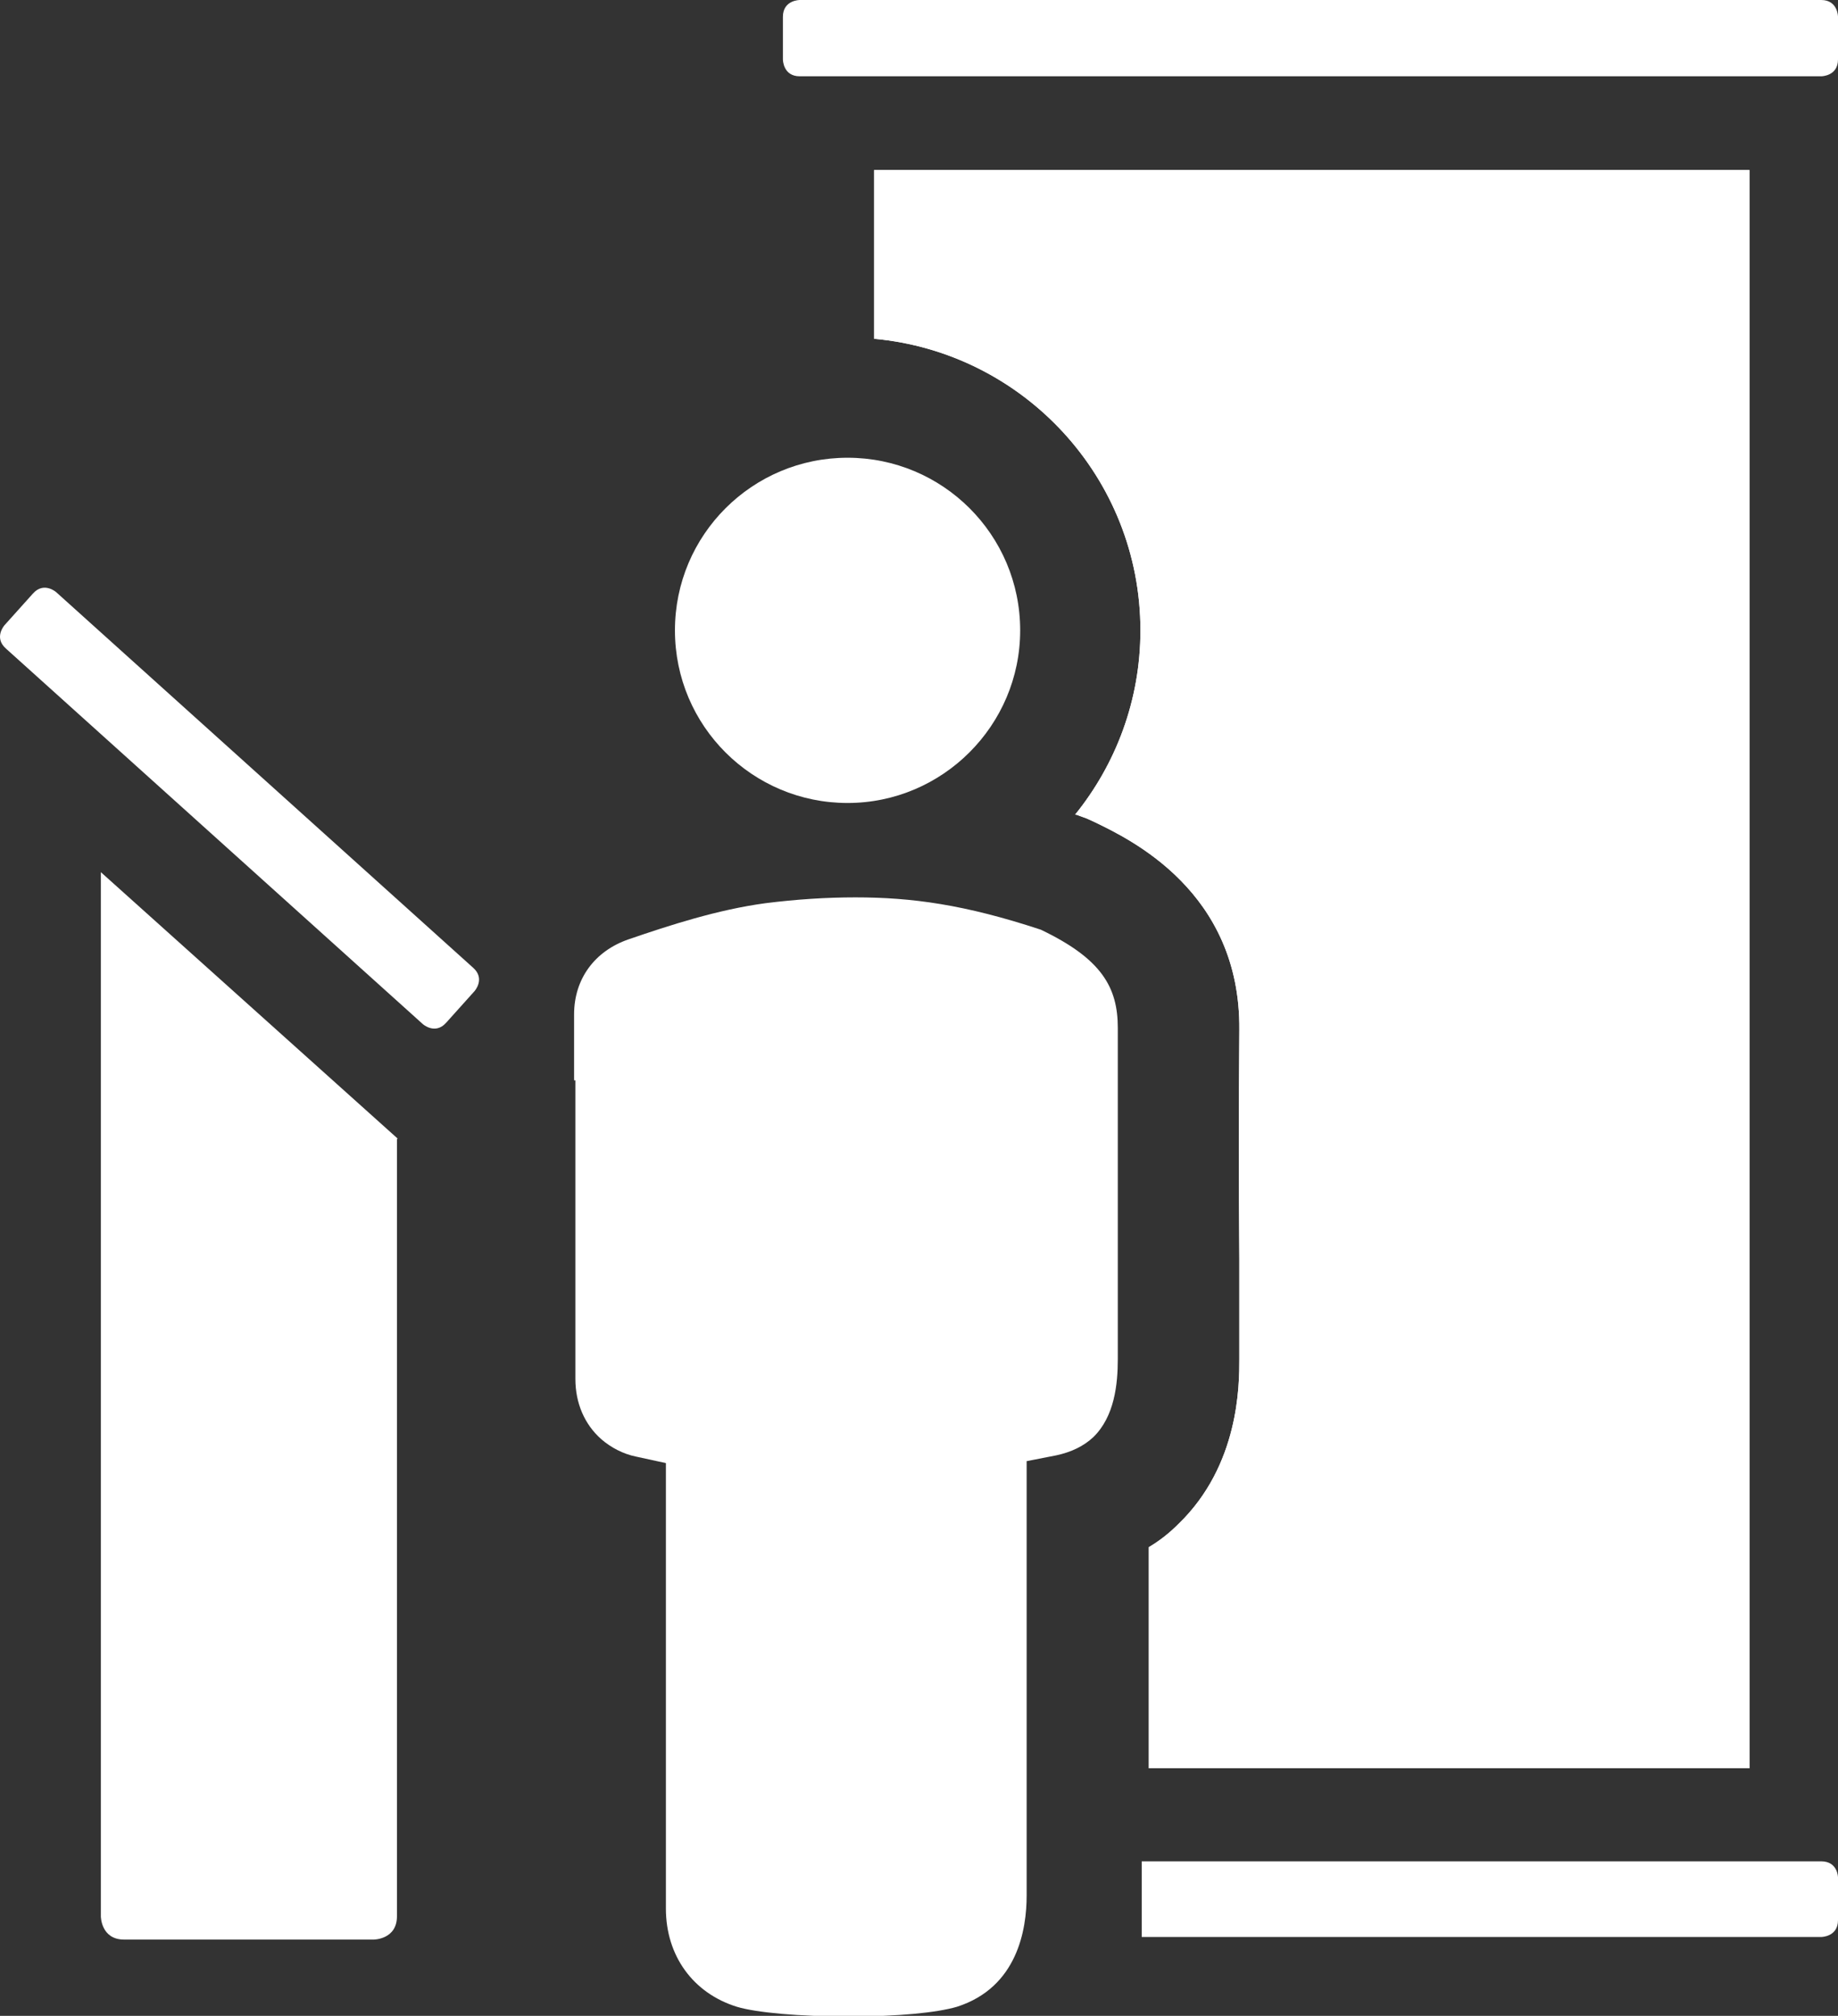 <?xml version="1.0" encoding="UTF-8"?>
<svg xmlns="http://www.w3.org/2000/svg" id="Ebene_2" viewBox="0 0 28.43 31.18">
  <rect x="0" y="0" width="28.43" height="31.18" fill="#333333" stroke="none"/>
  <defs>
    <style>.cls-1{fill:#fff;}</style>
  </defs>
  <g id="weiß">
    <g>
      <path class="cls-1" d="M6.15,17.61L1.56,13.49V29.64s0,.36,.36,.36h3.86s.36,0,.36-.36v-12.02Z"></path>
      <path class="cls-1" d="M7.34,15.33s.17-.19-.02-.36L.87,9.16s-.19-.17-.36,.02l-.44,.49s-.17,.19,.02,.36l6.45,5.81s.19,.17,.36-.02l.44-.49Z"></path>
      <path class="cls-1" d="M28.43,.92V.26s0-.26-.26-.26H12.37s-.26,0-.26,.26V.92s0,.26,.26,.26h15.8s.26,0,.26-.26"></path>
      <path class="cls-1" d="M28.43,29.7v-.66s0-.25-.26-.25h-10.51v1.17h10.51s.26,0,.26-.26"></path>
      <path class="cls-1" d="M13.52,2.63v2.61c2.31,.21,4.12,2.15,4.12,4.51,0,1.08-.38,2.07-1.01,2.85,.02,0,.05,.01,.07,.02l.11,.04,.11,.05c.56,.27,2.27,1.08,2.25,3.22-.01,1.16-.01,2.37,0,3.54v1.55c0,.4,0,1.64-.94,2.55-.14,.14-.29,.26-.46,.36v3.42h9.29V2.63H13.52Z"></path>
      <path class="cls-1" d="M8.9,16.71c0,1.34,0,3.02,0,4.62,0,.37,.14,.7,.4,.93,.15,.13,.34,.23,.54,.27l.46,.1v1.73c0,1.56,0,3.67,0,5.16,0,.73,.42,1.31,1.1,1.52,.3,.09,.96,.15,1.73,.15s1.36-.06,1.67-.15c.94-.3,1.08-1.2,1.08-1.72v-6.72l.46-.09c.23-.05,.42-.14,.57-.28,.33-.32,.38-.82,.38-1.21v-1.55c0-1.17,0-2.39,0-3.57,0-.63-.25-1.07-1.19-1.52-1.18-.39-2-.5-2.87-.5-.45,0-.91,.03-1.39,.09-.74,.1-1.48,.34-2.12,.56-.52,.18-.84,.61-.84,1.16v1.02Z"></path>
      <path class="cls-1" d="M15.78,9.75c0,1.47-1.2,2.67-2.67,2.67s-2.67-1.19-2.67-2.67,1.2-2.67,2.67-2.67,2.67,1.19,2.67,2.67"></path>
      <path class="cls-1" d="M13.52,2.63v2.61c2.31,.21,4.12,2.15,4.12,4.51,0,1.08-.38,2.07-1.01,2.85,.02,0,.05,.01,.07,.02l.11,.04,.11,.05c.56,.27,2.27,1.08,2.25,3.22-.01,1.16-.01,2.37,0,3.54v1.55c0,.4,0,1.64-.94,2.55-.14,.14-.29,.26-.46,.36v3.42h9.29V2.63H13.52Z"></path>
    </g>
  </g>
</svg>
